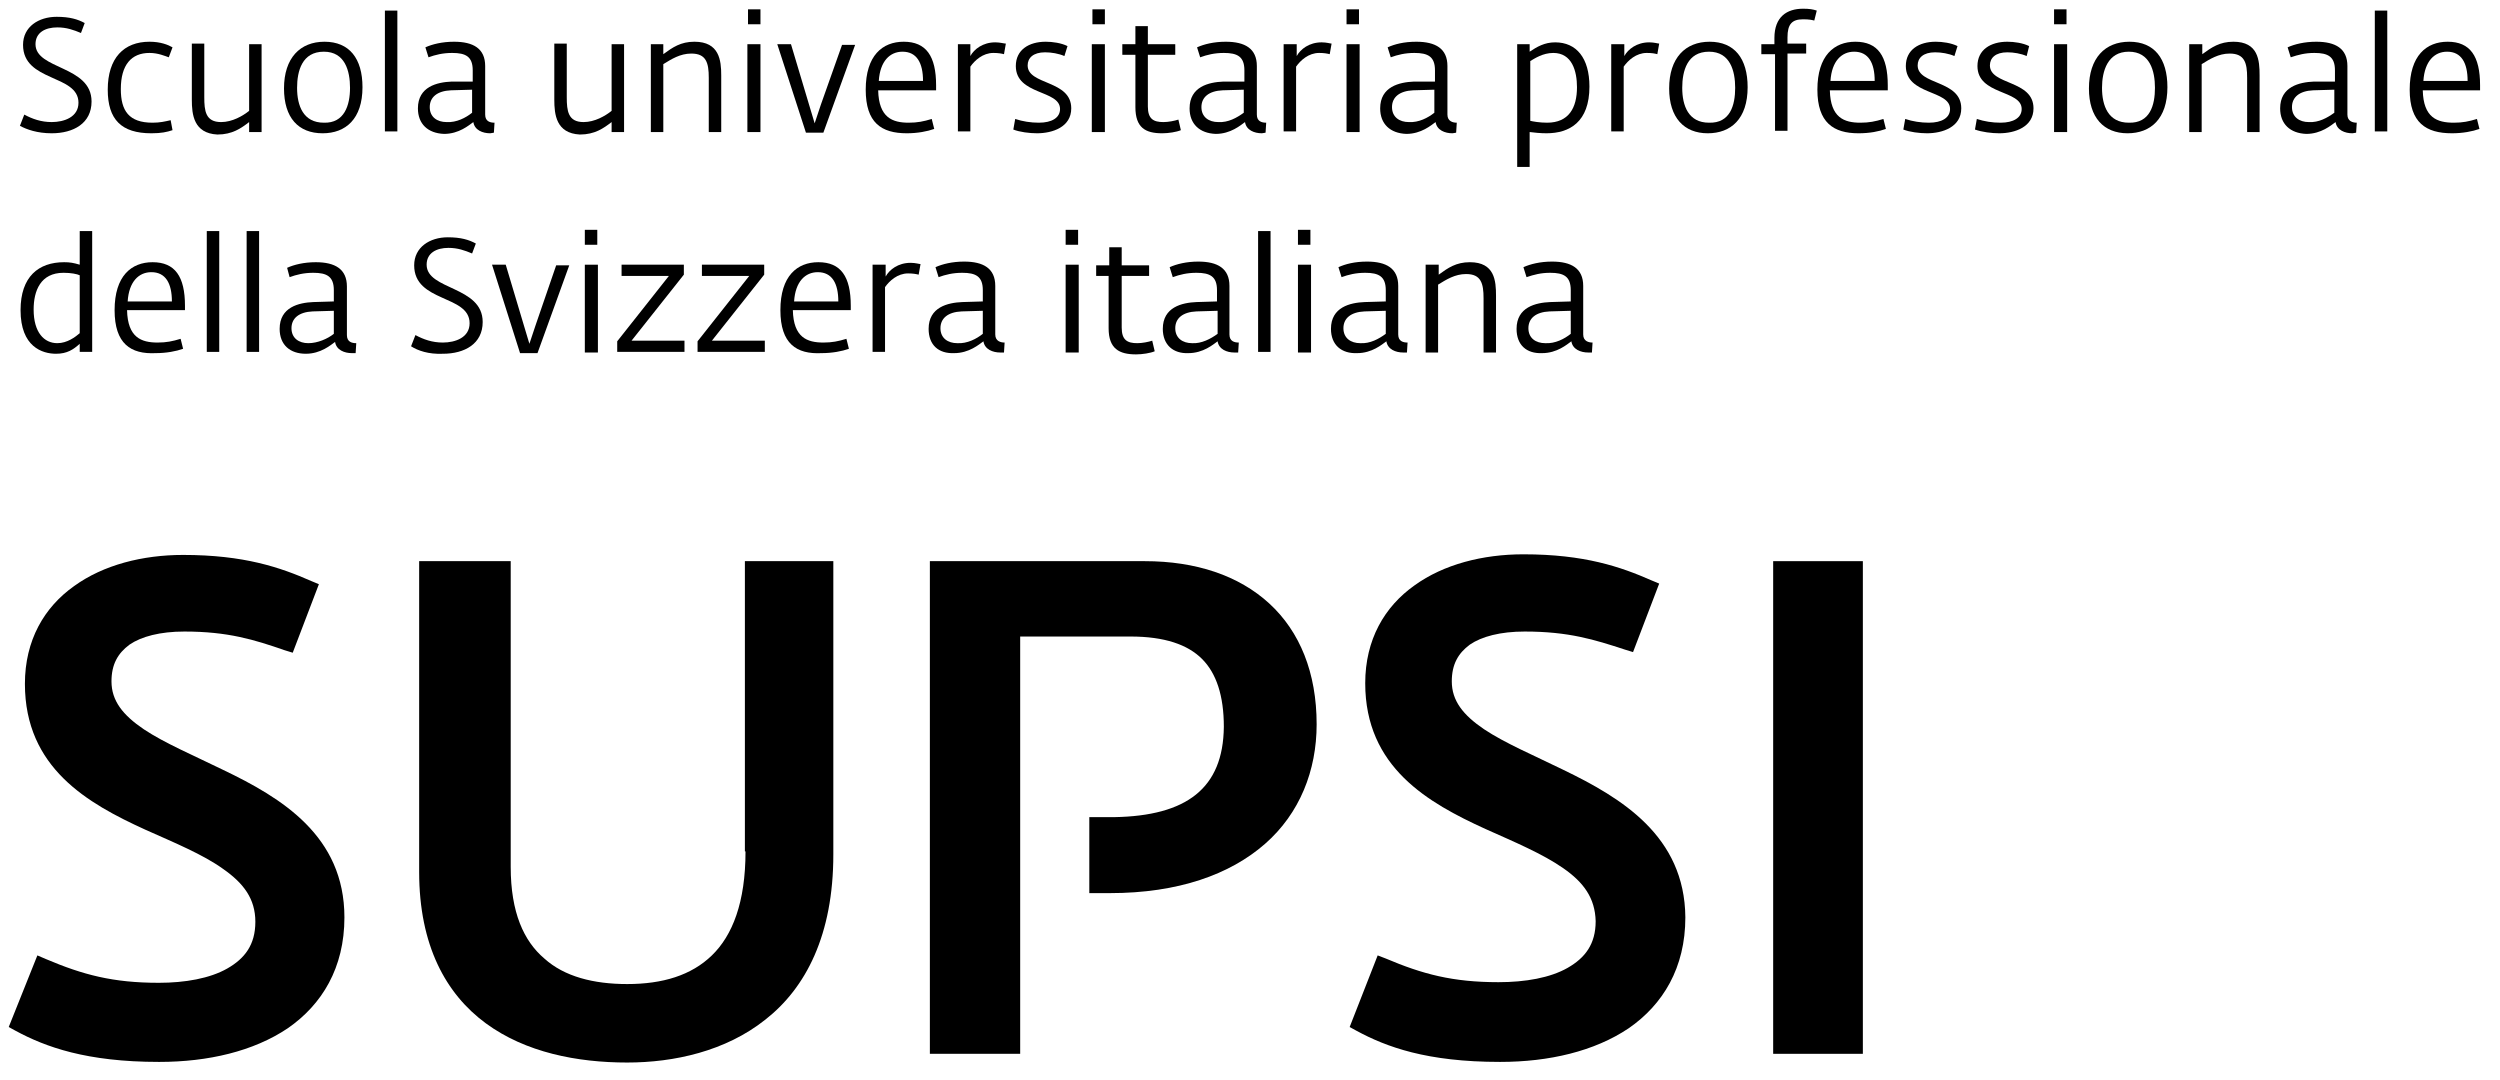 <?xml version="1.0" encoding="utf-8"?>
<!-- Generator: Adobe Illustrator 25.1.0, SVG Export Plug-In . SVG Version: 6.00 Build 0)  -->
<svg version="1.1" id="vergine_da_editare" xmlns="http://www.w3.org/2000/svg" xmlns:xlink="http://www.w3.org/1999/xlink" x="0px"
	 y="0px" viewBox="0 0 401.4 173.4" style="enable-background:new 0 0 401.4 173.4;" xml:space="preserve">
<g>
	<g>
		<g>
			<path d="M35.8,123.6c-4.7-2.3-9.4-4.3-12.7-6.5c-3.4-2.3-5.2-4.6-5.2-7.7c0-2.7,1-4.5,2.9-5.9c1.9-1.3,4.9-2.1,8.8-2.1
				c7,0,11.2,1.3,16.1,3l1.3,0.4l4.2-11L50,93.3c-5-2.2-10.8-4.2-20.6-4.2c-6.5,0-12.8,1.6-17.5,5c-4.8,3.4-7.9,8.7-7.9,15.7
				c0,13.5,10.1,19.2,19.3,23.4c4.7,2.1,9.3,4,12.5,6.3c3.3,2.3,5.2,4.8,5.2,8.5c0,3.7-1.7,5.9-4.5,7.5c-2.8,1.6-6.8,2.3-11,2.3
				c-7.4,0-12.2-1.3-18.1-3.8L6,153.4l-4.6,11.5l1.1,0.6c4.8,2.6,11.4,5,23,5c0,0,0.1,0,0.1,0c7.8,0,15.1-1.7,20.6-5.4
				c5.5-3.8,9.1-9.7,9.1-17.8C55.3,134.2,45.2,128.1,35.8,123.6z"/>
			<path d="M119.7,136.7c0,8.2-2.1,13.5-5.4,16.7c-3.3,3.2-7.9,4.6-13.6,4.6c-5.4,0-10.1-1.2-13.3-4.1c-3.3-2.8-5.4-7.4-5.4-14.7
				V90.1H67.3V140c0,11.8,4.3,19.6,10.7,24.3c6.4,4.7,14.7,6.3,22.7,6.3c7.5,0,15.8-1.8,22.2-6.9c6.5-5.1,10.9-13.6,10.9-26.5V90.1
				h-14.2V136.7z"/>
			<path d="M251,123.6c-4.7-2.3-9.4-4.3-12.7-6.5c-3.4-2.3-5.2-4.6-5.2-7.7c0-2.7,1-4.5,2.9-5.9c1.9-1.3,4.9-2.1,8.8-2.1
				c7.1,0,11.2,1.3,16.1,2.9l1.3,0.4l4.2-11l-1.2-0.5c-5-2.2-10.8-4.2-20.6-4.2c-6.5,0-12.8,1.6-17.5,5c-4.8,3.4-7.9,8.7-7.9,15.7
				c0,13.5,10.1,19.2,19.3,23.4c4.7,2.1,9.2,4,12.5,6.3c3.3,2.3,5.1,4.8,5.2,8.5c0,3.7-1.7,5.9-4.5,7.5c-2.8,1.6-6.8,2.3-11.1,2.3
				c-7.4,0-12.2-1.3-18.1-3.8l-1.3-0.5l-4.5,11.5l1.1,0.6c4.8,2.6,11.3,5,23,5c0,0,0.1,0,0.1,0c7.8,0,15.1-1.7,20.6-5.4
				c5.5-3.8,9.1-9.7,9.1-17.8C270.5,134.2,260.3,128.1,251,123.6z"/>
			<polygon points="284.7,90.1 284.7,91.5 284.7,169.2 299.1,169.2 299.1,90.1 			"/>
			<path d="M183.8,90.1h-34.5v79.1h14.5v-67h17.7c5.5,0,9.2,1.3,11.5,3.6c2.3,2.3,3.5,5.9,3.5,10.9c-0.1,9.9-6,14.3-17.6,14.5h-4
				v12.2h3.3c11,0,19.3-3,24.9-7.9c5.6-4.9,8.3-11.8,8.3-19.2c0-8.3-2.7-14.9-7.6-19.4C198.9,92.4,192,90.1,183.8,90.1z"/>
		</g>
	</g>
</g>
<g>
	<path d="M3.2,20.2l0.7-1.8c1.3,0.7,2.7,1.2,4.4,1.2c2,0,4.3-0.8,4.3-3.1c0-4.6-8.9-3.3-8.9-9.3c0-2.9,2.5-4.5,5.4-4.5
		c2.1,0,3.4,0.4,4.5,1l-0.6,1.6c-1.2-0.5-2.3-0.9-3.8-0.9c-1.9,0-3.5,0.8-3.5,2.7c0,4.1,9,3.4,9,9.2c0,3.5-2.9,5.1-6.4,5.1
		C6,21.4,4.3,20.8,3.2,20.2z"/>
	<path d="M17.3,14.4c0-5.1,2.6-7.7,6.7-7.7c1.8,0,3,0.5,3.7,0.9l-0.6,1.6c-0.6-0.2-1.7-0.7-3.1-0.7c-2.9,0-4.6,1.9-4.6,5.8
		c0,3.5,1.3,5.4,5.1,5.4c1.2,0,2-0.2,2.9-0.4l0.3,1.6c-0.9,0.3-1.8,0.5-3.4,0.5C19.5,21.4,17.3,19.2,17.3,14.4z"/>
	<path d="M30.8,16v-9h2v8.6c0,2.2,0.2,4,2.7,4c1.8,0,3.5-1,4.5-1.8V7.1h2v14.1h-2v-1.6c-1.3,1-2.7,2-5.1,2
		C31.1,21.4,30.8,18.4,30.8,16z"/>
	<path d="M45.6,14.2c0-4.9,2.6-7.5,6.5-7.5c4,0,6.1,2.7,6.1,7.3c0,5.1-2.7,7.4-6.4,7.4C47.9,21.4,45.6,18.9,45.6,14.2z M56.2,14.1
		c0-2.7-0.8-5.8-4.2-5.8c-3.5,0-4.3,3.1-4.3,5.8c0,2.9,1,5.6,4.3,5.6C55.3,19.8,56.2,16.9,56.2,14.1z"/>
	<path d="M61.8,1.7h2v19.4h-2V1.7z"/>
	<path d="M67.1,17.4c0-3.5,3.1-4.2,5.4-4.3l3.4,0v-1.8c0-2.2-1.1-2.8-3.3-2.8c-1.5,0-2.7,0.3-3.8,0.7l-0.5-1.6
		c1.1-0.5,2.7-0.9,4.6-0.9c3.1,0,5,1.1,5,3.9v7.8c0,1.1,0.8,1.3,1.5,1.3l-0.1,1.6c-0.1,0-0.4,0.1-0.6,0.1c-1.2,0-2.5-0.5-2.7-1.8
		c-0.7,0.5-2.3,1.9-4.7,1.9C68.7,21.4,67.1,19.9,67.1,17.4z M75.8,18.1v-3.7l-3.4,0.1c-2.2,0.1-3.4,1.1-3.4,2.7
		c0,1.6,1.2,2.4,2.7,2.4C73.3,19.7,74.8,18.9,75.8,18.1z"/>
	<path d="M89,16v-9h2v8.6c0,2.2,0.2,4,2.7,4c1.8,0,3.5-1,4.5-1.8V7.1h2v14.1h-2v-1.6c-1.3,1-2.7,2-5.1,2C89.3,21.4,89,18.4,89,16z"
		/>
	<path d="M104.5,7.1h2v1.6c1.5-1.1,2.8-2,5-2c4,0,4.3,3,4.3,5.4v9.1h-2v-8.7c0-2.4-0.4-3.9-2.8-3.9c-1.8,0-3.2,0.9-4.5,1.7v10.9h-2
		V7.1z"/>
	<path d="M120,7.1h2.1v14.1H120V7.1z M120.1,3.9V1.5h2v2.4H120.1z"/>
	<path d="M124.8,7.1h2.2l2.9,9.7l0.9,3l1-3l3.4-9.6h2.1l-5.1,14.1h-2.8L124.8,7.1z"/>
	<path d="M139,14.4c0-5.5,2.7-7.7,6.1-7.7c3.6,0,5.2,2.3,5.2,7v0.8H141c0.1,4.4,2.3,5.2,4.9,5.2c1.4,0,2.4-0.2,3.7-0.6l0.4,1.6
		c-1.1,0.4-2.7,0.7-4.4,0.7C141.5,21.4,139,19.7,139,14.4z M148.2,13c0-2.9-1-4.7-3.3-4.7c-2,0-3.6,1.5-3.8,4.7H148.2z"/>
	<path d="M153.8,7.1h2v1.9c0.6-1.1,2-2.2,4-2.2c0.8,0,1.4,0.2,1.7,0.2l-0.3,1.7c-0.4-0.1-0.9-0.2-1.7-0.2c-1.7,0-3,1.2-3.7,2.2v10.4
		h-2V7.1z"/>
	<path d="M162.7,20.8l0.3-1.7c1.2,0.4,2.5,0.6,3.8,0.6c2.1,0,3.4-0.8,3.4-2.2c0-3.1-7.1-2.2-7.1-6.9c0-2.6,2.1-3.9,4.8-3.9
		c1.1,0,2.5,0.2,3.5,0.7L170.9,9c-0.9-0.4-2.1-0.6-3.1-0.6c-1.9,0-2.8,0.9-2.8,2.1c0,3.2,7,2.3,7,6.9c0,3-3,4-5.5,4
		C165.3,21.4,163.7,21.2,162.7,20.8z"/>
	<path d="M175.3,7.1h2.1v14.1h-2.1V7.1z M175.4,3.9V1.5h2v2.4H175.4z"/>
	<path d="M182.3,17.2V8.8h-2.1V7.1h2.1V4.2h2v2.9h4.4v1.7h-4.4v8.3c0,2,0.9,2.5,2.5,2.5c0.8,0,1.8-0.2,2.4-0.4l0.4,1.7
		c-0.7,0.3-2,0.5-3,0.5C183.9,21.4,182.3,20.5,182.3,17.2z"/>
	<path d="M191,17.4c0-3.5,3.1-4.2,5.4-4.3l3.4,0v-1.8c0-2.2-1.1-2.8-3.3-2.8c-1.5,0-2.7,0.3-3.8,0.7l-0.5-1.6
		c1.1-0.5,2.7-0.9,4.6-0.9c3.1,0,5,1.1,5,3.9v7.8c0,1.1,0.8,1.3,1.5,1.3l-0.1,1.6c-0.1,0-0.4,0.1-0.6,0.1c-1.2,0-2.5-0.5-2.7-1.8
		c-0.7,0.5-2.3,1.9-4.7,1.9C192.6,21.4,191,19.9,191,17.4z M199.7,18.1v-3.7l-3.4,0.1c-2.2,0.1-3.4,1.1-3.4,2.7
		c0,1.6,1.2,2.4,2.7,2.4C197.2,19.7,198.6,18.9,199.7,18.1z"/>
	<path d="M206.2,7.1h2v1.9c0.6-1.1,2-2.2,4-2.2c0.8,0,1.4,0.2,1.6,0.2l-0.3,1.7c-0.4-0.1-0.9-0.2-1.7-0.2c-1.7,0-3,1.2-3.7,2.2v10.4
		h-2V7.1z"/>
	<path d="M216.2,7.1h2.1v14.1h-2.1V7.1z M216.2,3.9V1.5h2v2.4H216.2z"/>
	<path d="M221.6,17.4c0-3.5,3.1-4.2,5.4-4.3l3.4,0v-1.8c0-2.2-1.1-2.8-3.3-2.8c-1.5,0-2.7,0.3-3.8,0.7l-0.5-1.6
		c1.1-0.5,2.6-0.9,4.6-0.9c3.1,0,5,1.1,5,3.9v7.8c0,1.1,0.9,1.3,1.5,1.3l-0.1,1.6c-0.1,0-0.4,0.1-0.6,0.1c-1.2,0-2.5-0.5-2.7-1.8
		c-0.7,0.5-2.3,1.9-4.7,1.9C223.2,21.4,221.6,19.9,221.6,17.4z M230.3,18.1v-3.7l-3.4,0.1c-2.2,0.1-3.4,1.1-3.4,2.7
		c0,1.6,1.2,2.4,2.7,2.4C227.8,19.7,229.3,18.9,230.3,18.1z"/>
	<path d="M243.6,7.1h2v1.2c1.2-0.8,2.4-1.5,4.1-1.5c3.4,0,5.5,2.5,5.5,7.1c0,5.7-3.2,7.5-6.9,7.5c-0.9,0-2-0.1-2.7-0.2v5.6h-2V7.1z
		 M253.2,14c0-2.6-0.8-5.5-3.8-5.5c-1.7,0-3,0.9-3.7,1.3v9.6c0.4,0.1,1.5,0.3,2.7,0.3C251.9,19.7,253.2,17.3,253.2,14z"/>
	<path d="M258.8,7.1h2v1.9c0.6-1.1,2-2.2,4-2.2c0.8,0,1.4,0.2,1.6,0.2l-0.3,1.7c-0.4-0.1-0.8-0.2-1.7-0.2c-1.7,0-3,1.2-3.7,2.2v10.4
		h-2V7.1z"/>
	<path d="M268,14.2c0-4.9,2.6-7.5,6.5-7.5c4,0,6.1,2.7,6.1,7.3c0,5.1-2.7,7.4-6.4,7.4C270.4,21.4,268,18.9,268,14.2z M278.6,14.1
		c0-2.7-0.8-5.8-4.2-5.8c-3.5,0-4.3,3.1-4.3,5.8c0,2.9,1,5.6,4.3,5.6C277.8,19.8,278.6,16.9,278.6,14.1z"/>
	<path d="M284.9,8.7h-2.1V7.1h2.1v-1c0-3.4,2-4.7,4.6-4.7c1,0,1.6,0.1,2.2,0.3l-0.4,1.6c-0.4-0.1-0.8-0.2-1.8-0.2
		c-1.8,0-2.5,0.8-2.5,2.9v1h3v1.6h-3v12.4h-2V8.7z"/>
	<path d="M291.8,14.4c0-5.5,2.7-7.7,6.1-7.7c3.6,0,5.2,2.3,5.2,7v0.8h-9.3c0.1,4.4,2.3,5.2,4.9,5.2c1.4,0,2.4-0.2,3.7-0.6l0.4,1.6
		c-1.1,0.4-2.6,0.7-4.4,0.7C294.4,21.4,291.8,19.7,291.8,14.4z M301,13c0-2.9-1-4.7-3.3-4.7c-2,0-3.6,1.5-3.8,4.7H301z"/>
	<path d="M305.6,20.8l0.3-1.7c1.2,0.4,2.5,0.6,3.8,0.6c2.1,0,3.4-0.8,3.4-2.2c0-3.1-7.1-2.2-7.1-6.9c0-2.6,2.1-3.9,4.8-3.9
		c1.1,0,2.5,0.2,3.5,0.7L313.8,9c-0.9-0.4-2.1-0.6-3.1-0.6c-1.9,0-2.8,0.9-2.8,2.1c0,3.2,7,2.3,7,6.9c0,3-3,4-5.5,4
		C308.2,21.4,306.6,21.2,305.6,20.8z"/>
	<path d="M317.1,20.8l0.3-1.7c1.2,0.4,2.5,0.6,3.8,0.6c2.1,0,3.4-0.8,3.4-2.2c0-3.1-7.1-2.2-7.1-6.9c0-2.6,2.1-3.9,4.8-3.9
		c1.1,0,2.5,0.2,3.5,0.7L325.4,9c-0.9-0.4-2.1-0.6-3.1-0.6c-1.9,0-2.8,0.9-2.8,2.1c0,3.2,7,2.3,7,6.9c0,3-3,4-5.5,4
		C319.8,21.4,318.2,21.2,317.1,20.8z"/>
	<path d="M329.8,7.1h2.1v14.1h-2.1V7.1z M329.8,3.9V1.5h2v2.4H329.8z"/>
	<path d="M335.4,14.2c0-4.9,2.6-7.5,6.5-7.5c4,0,6.1,2.7,6.1,7.3c0,5.1-2.7,7.4-6.4,7.4C337.8,21.4,335.4,18.9,335.4,14.2z
		 M346,14.1c0-2.7-0.8-5.8-4.2-5.8s-4.3,3.1-4.3,5.8c0,2.9,1,5.6,4.3,5.6C345.2,19.8,346,16.9,346,14.1z"/>
	<path d="M351.6,7.1h2v1.6c1.5-1.1,2.8-2,5-2c4,0,4.2,3,4.2,5.4v9.1h-2v-8.7c0-2.4-0.4-3.9-2.8-3.9c-1.8,0-3.2,0.9-4.5,1.7v10.9h-2
		V7.1z"/>
	<path d="M366.1,17.4c0-3.5,3.1-4.2,5.4-4.3l3.4,0v-1.8c0-2.2-1.1-2.8-3.3-2.8c-1.5,0-2.6,0.3-3.8,0.7l-0.5-1.6
		c1.1-0.5,2.7-0.9,4.6-0.9c3.1,0,5,1.1,5,3.9v7.8c0,1.1,0.9,1.3,1.5,1.3l-0.1,1.6c-0.1,0-0.4,0.1-0.6,0.1c-1.2,0-2.5-0.5-2.7-1.8
		c-0.7,0.5-2.3,1.9-4.7,1.9C367.7,21.4,366.1,19.9,366.1,17.4z M374.8,18.1v-3.7l-3.4,0.1c-2.2,0.1-3.4,1.1-3.4,2.7
		c0,1.6,1.2,2.4,2.7,2.4C372.3,19.7,373.7,18.9,374.8,18.1z"/>
	<path d="M381.3,1.7h2v19.4h-2V1.7z"/>
	<path d="M386.9,14.4c0-5.5,2.7-7.7,6.1-7.7c3.6,0,5.2,2.3,5.2,7v0.8H389c0.1,4.4,2.3,5.2,5,5.2c1.4,0,2.4-0.2,3.7-0.6l0.4,1.6
		c-1.1,0.4-2.7,0.7-4.4,0.7C389.5,21.4,386.9,19.7,386.9,14.4z M396.2,13c0-2.9-1-4.7-3.3-4.7c-2,0-3.6,1.5-3.8,4.7H396.2z"/>
	<path d="M3.3,49.8c0-5.4,2.9-7.7,7-7.7c0.9,0,1.5,0.1,2.5,0.4v-5.4h2v19.4h-2v-1.3c-1,0.9-2,1.6-3.8,1.6
		C6.8,56.8,3.3,55.7,3.3,49.8z M12.8,53.5v-9.3c-0.4-0.2-1.4-0.4-2.6-0.4c-3.7,0-4.8,2.9-4.8,5.9c0,3.7,1.7,5.4,3.8,5.4
		C10.8,55.1,12.1,54.1,12.8,53.5z"/>
	<path d="M18.4,49.8c0-5.5,2.7-7.7,6.1-7.7c3.6,0,5.2,2.3,5.2,7v0.7h-9.3c0.1,4.4,2.3,5.2,4.9,5.2c1.4,0,2.4-0.2,3.7-0.6l0.4,1.6
		c-1.1,0.4-2.7,0.7-4.4,0.7C21,56.9,18.4,55.2,18.4,49.8z M27.6,48.4c0-2.9-1-4.7-3.3-4.7c-2,0-3.6,1.5-3.8,4.7H27.6z"/>
	<path d="M33.2,37.1h2v19.4h-2V37.1z"/>
	<path d="M39.6,37.1h2v19.4h-2V37.1z"/>
	<path d="M44.9,52.8c0-3.5,3.1-4.2,5.4-4.3l3.3-0.1v-1.8c0-2.2-1.1-2.8-3.3-2.8c-1.5,0-2.7,0.3-3.8,0.7L46.1,43
		c1.1-0.5,2.7-0.9,4.6-0.9c3.1,0,5,1.1,5,3.9v7.8c0,1.1,0.8,1.3,1.5,1.3l-0.1,1.6c-0.1,0-0.4,0-0.6,0c-1.2,0-2.5-0.5-2.7-1.8
		c-0.7,0.5-2.3,1.9-4.7,1.9C46.6,56.8,44.9,55.4,44.9,52.8z M53.6,53.6v-3.7l-3.4,0.1c-2.2,0.1-3.4,1.1-3.4,2.7
		c0,1.6,1.2,2.4,2.7,2.4S52.6,54.4,53.6,53.6z"/>
	<path d="M66,55.6l0.7-1.8c1.3,0.7,2.7,1.2,4.4,1.2c2,0,4.3-0.8,4.3-3.1c0-4.6-8.9-3.3-8.9-9.3c0-2.9,2.5-4.5,5.4-4.5
		c2.1,0,3.4,0.4,4.5,1l-0.6,1.6c-1.2-0.5-2.3-0.9-3.8-0.9c-1.9,0-3.5,0.8-3.5,2.7c0,4.1,9,3.4,9,9.2c0,3.5-2.9,5.1-6.4,5.1
		C68.8,56.9,67.1,56.3,66,55.6z"/>
	<path d="M79,42.5h2.2l2.9,9.7l0.9,3l1-3l3.3-9.6h2.1l-5.1,14.1h-2.8L79,42.5z"/>
	<path d="M93.9,42.5H96v14.1h-2.1V42.5z M93.9,39.3v-2.4h2v2.4H93.9z"/>
	<path d="M99.1,54.8l8.3-10.5h-7.6v-1.8h10v1.6l-8.4,10.6h8.5v1.8H99.1V54.8z"/>
	<path d="M112,54.8l8.3-10.5h-7.6v-1.8h10v1.6l-8.4,10.6h8.5v1.8H112V54.8z"/>
	<path d="M125.3,49.8c0-5.5,2.7-7.7,6.1-7.7c3.6,0,5.2,2.3,5.2,7v0.7h-9.3c0.1,4.4,2.3,5.2,4.9,5.2c1.4,0,2.4-0.2,3.7-0.6l0.4,1.6
		c-1.1,0.4-2.7,0.7-4.4,0.7C127.9,56.9,125.3,55.2,125.3,49.8z M134.6,48.4c0-2.9-1-4.7-3.3-4.7c-2,0-3.6,1.5-3.8,4.7H134.6z"/>
	<path d="M140.2,42.5h2v1.9c0.6-1.1,2-2.2,4-2.2c0.8,0,1.4,0.2,1.6,0.2l-0.3,1.7c-0.4-0.1-0.9-0.2-1.7-0.2c-1.7,0-3,1.2-3.7,2.2
		v10.4h-2V42.5z"/>
	<path d="M149.1,52.8c0-3.5,3.1-4.2,5.4-4.3l3.3-0.1v-1.8c0-2.2-1.1-2.8-3.3-2.8c-1.5,0-2.7,0.3-3.8,0.7l-0.5-1.6
		c1.1-0.5,2.7-0.9,4.6-0.9c3.1,0,5,1.1,5,3.9v7.8c0,1.1,0.9,1.3,1.5,1.3l-0.1,1.6c-0.1,0-0.4,0-0.6,0c-1.2,0-2.5-0.5-2.7-1.8
		c-0.7,0.5-2.3,1.9-4.7,1.9C150.7,56.8,149.1,55.4,149.1,52.8z M157.8,53.6v-3.7l-3.4,0.1c-2.2,0.1-3.4,1.1-3.4,2.7
		c0,1.6,1.2,2.4,2.7,2.4C155.3,55.2,156.8,54.4,157.8,53.6z"/>
	<path d="M171.1,42.5h2.1v14.1h-2.1V42.5z M171.1,39.3v-2.4h2v2.4H171.1z"/>
	<path d="M178,52.7v-8.4H176v-1.7h2.1v-2.9h2v2.9h4.4v1.7h-4.4v8.3c0,2,0.9,2.5,2.5,2.5c0.8,0,1.8-0.2,2.4-0.4l0.4,1.7
		c-0.7,0.3-2,0.5-3,0.5C179.7,56.9,178,56,178,52.7z"/>
	<path d="M186.7,52.8c0-3.5,3.1-4.2,5.4-4.3l3.3-0.1v-1.8c0-2.2-1.1-2.8-3.3-2.8c-1.5,0-2.7,0.3-3.8,0.7l-0.5-1.6
		c1.1-0.5,2.7-0.9,4.6-0.9c3.1,0,5,1.1,5,3.9v7.8c0,1.1,0.8,1.3,1.5,1.3l-0.1,1.6c-0.1,0-0.4,0-0.6,0c-1.2,0-2.5-0.5-2.7-1.8
		c-0.7,0.5-2.3,1.9-4.7,1.9C188.4,56.8,186.7,55.4,186.7,52.8z M195.5,53.6v-3.7l-3.4,0.1c-2.2,0.1-3.4,1.1-3.4,2.7
		c0,1.6,1.2,2.4,2.7,2.4C192.9,55.2,194.4,54.4,195.5,53.6z"/>
	<path d="M202,37.1h2v19.4h-2V37.1z"/>
	<path d="M208.4,42.5h2.1v14.1h-2.1V42.5z M208.4,39.3v-2.4h2v2.4H208.4z"/>
	<path d="M213.7,52.8c0-3.5,3.1-4.2,5.4-4.3l3.4-0.1v-1.8c0-2.2-1.1-2.8-3.3-2.8c-1.5,0-2.7,0.3-3.8,0.7l-0.5-1.6
		c1.1-0.5,2.6-0.9,4.6-0.9c3.1,0,5,1.1,5,3.9v7.8c0,1.1,0.8,1.3,1.5,1.3l-0.1,1.6c-0.1,0-0.4,0-0.6,0c-1.2,0-2.5-0.5-2.7-1.8
		c-0.7,0.5-2.3,1.9-4.7,1.9C215.4,56.8,213.7,55.4,213.7,52.8z M222.5,53.6v-3.7l-3.4,0.1c-2.2,0.1-3.4,1.1-3.4,2.7
		c0,1.6,1.2,2.4,2.7,2.4C220,55.2,221.4,54.4,222.5,53.6z"/>
	<path d="M229,42.5h2v1.6c1.5-1.1,2.8-2,5-2c4,0,4.2,3,4.2,5.4v9.1h-2v-8.7c0-2.4-0.4-3.9-2.8-3.9c-1.8,0-3.2,0.9-4.5,1.7v10.9h-2
		V42.5z"/>
	<path d="M243.5,52.8c0-3.5,3.1-4.2,5.4-4.3l3.3-0.1v-1.8c0-2.2-1.1-2.8-3.3-2.8c-1.5,0-2.6,0.3-3.8,0.7l-0.5-1.6
		c1.1-0.5,2.7-0.9,4.6-0.9c3.1,0,5,1.1,5,3.9v7.8c0,1.1,0.9,1.3,1.5,1.3l-0.1,1.6c-0.1,0-0.4,0-0.6,0c-1.2,0-2.5-0.5-2.7-1.8
		c-0.7,0.5-2.3,1.9-4.7,1.9C245.1,56.8,243.5,55.4,243.5,52.8z M252.2,53.6v-3.7l-3.4,0.1c-2.2,0.1-3.4,1.1-3.4,2.7
		c0,1.6,1.2,2.4,2.7,2.4C249.7,55.2,251.2,54.4,252.2,53.6z"/>
</g>
</svg>
